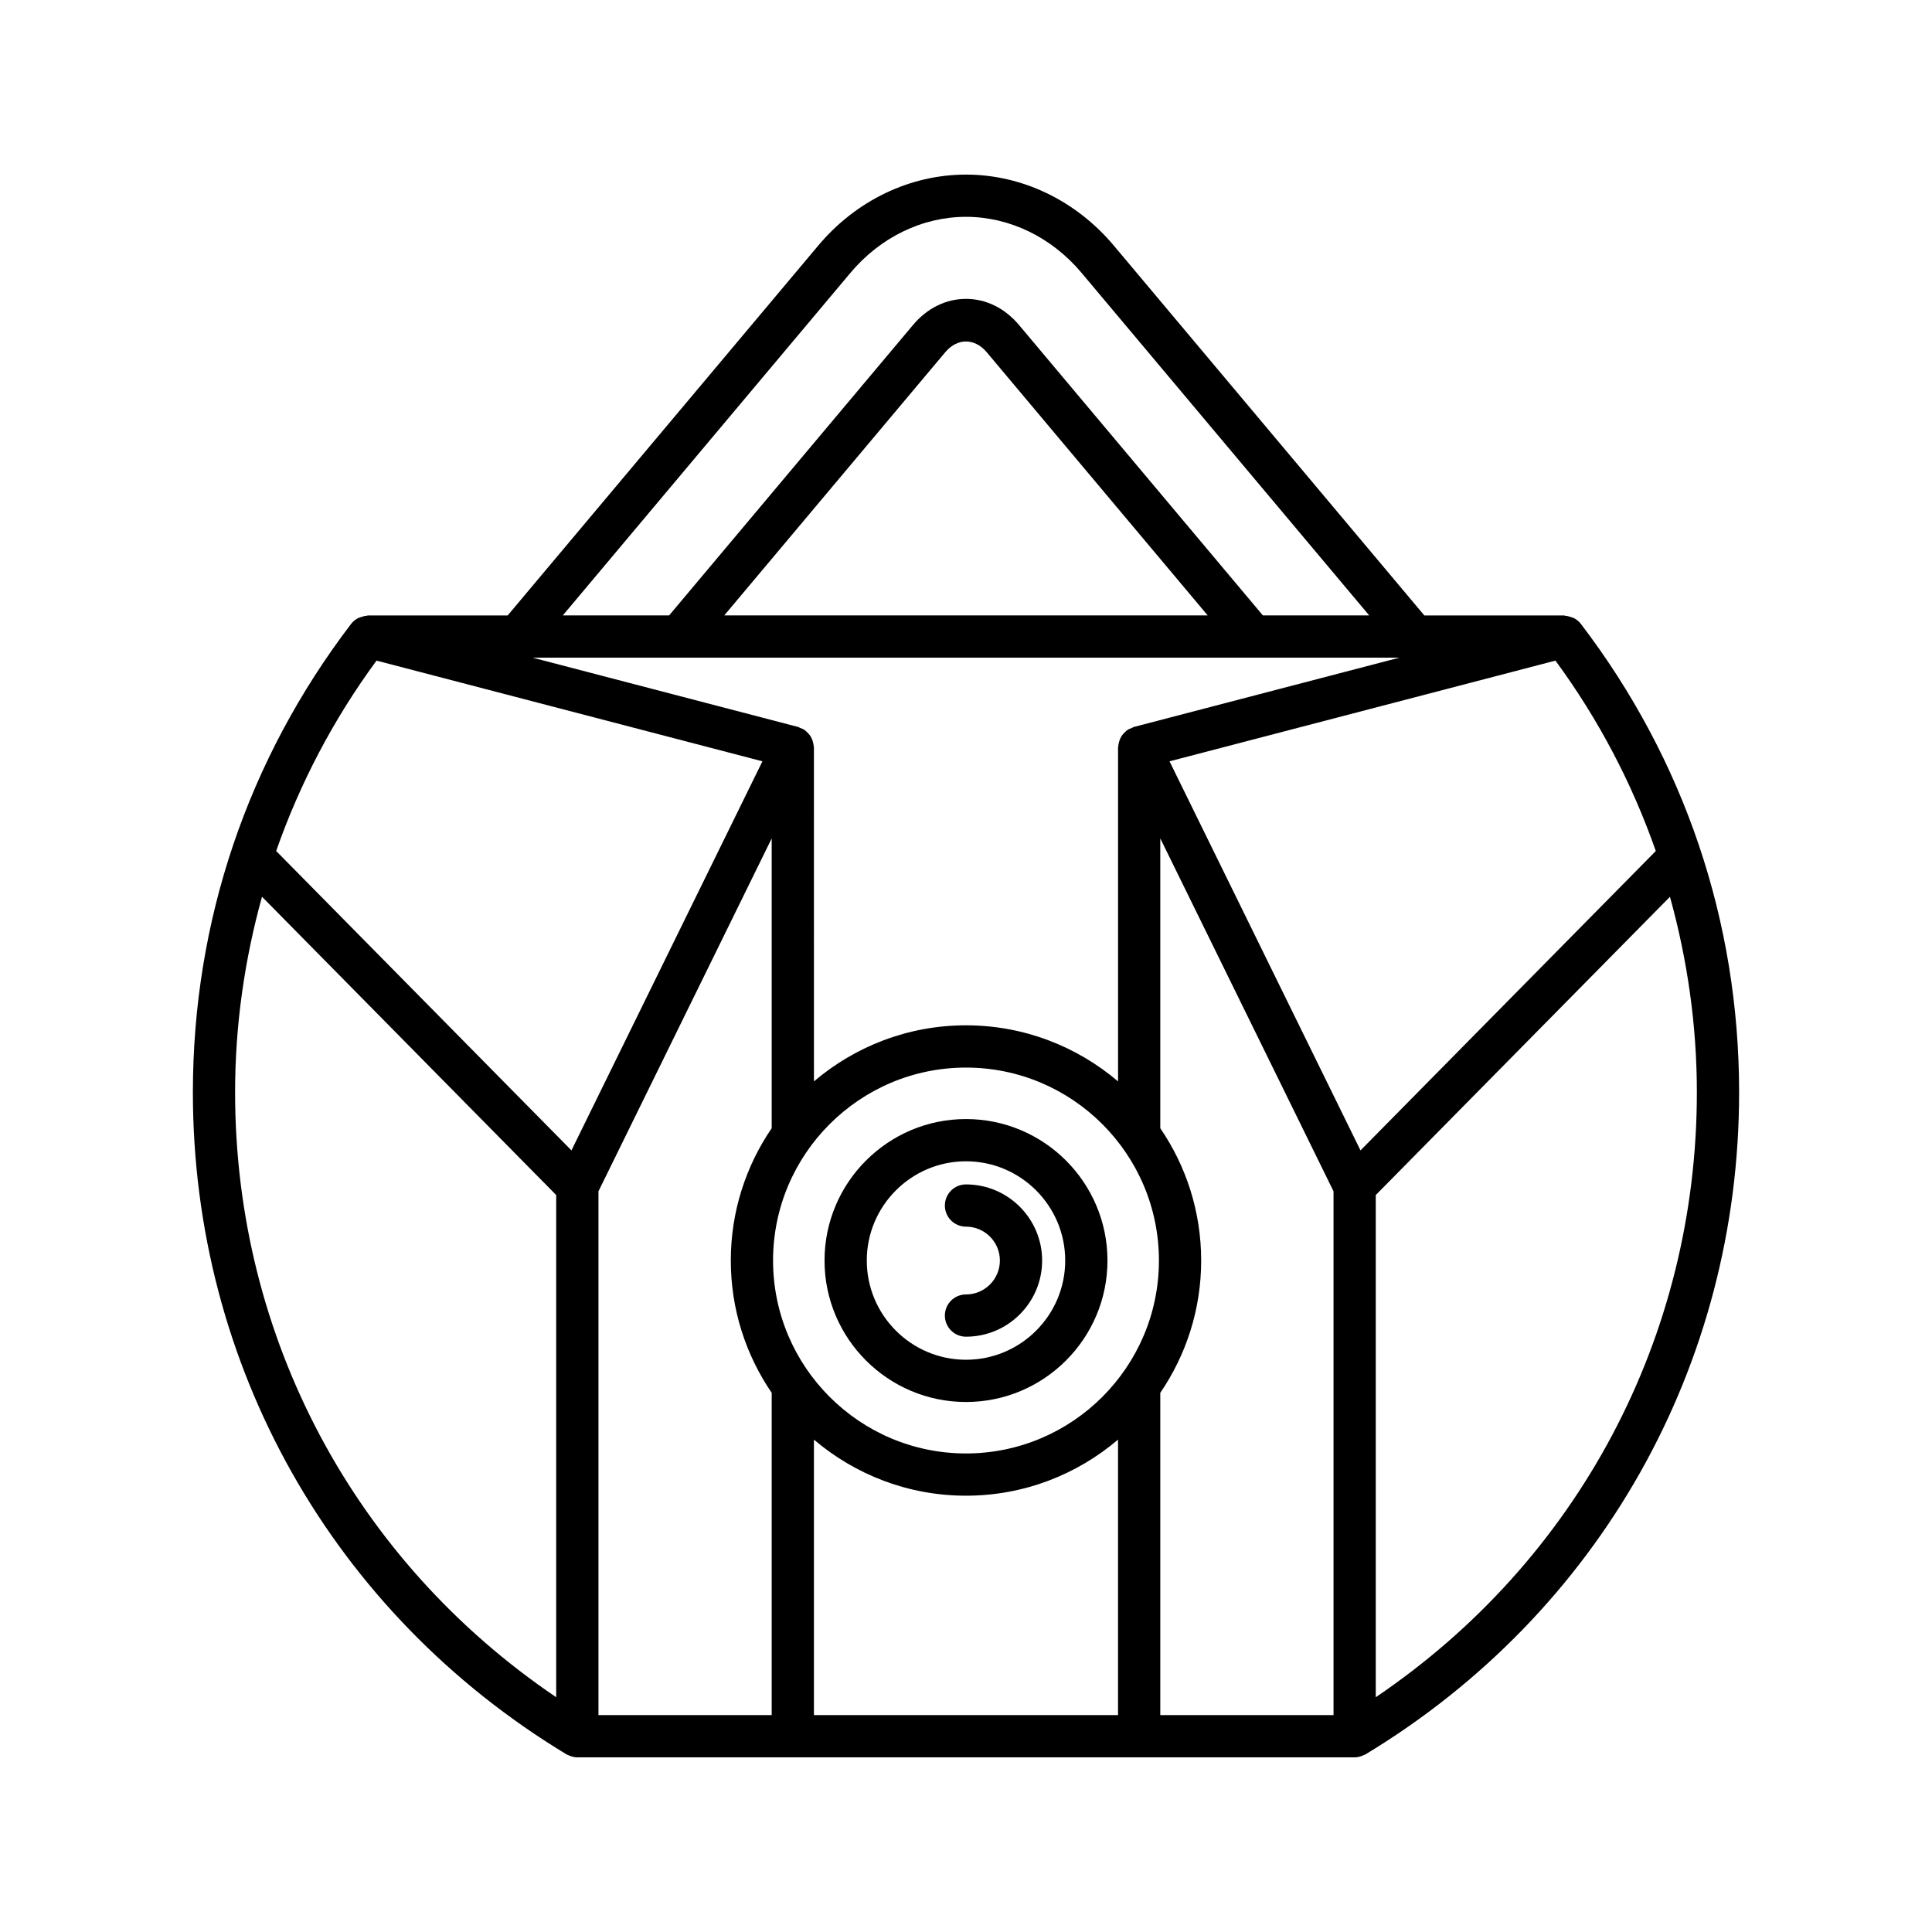 <?xml version="1.0" encoding="UTF-8"?>
<!-- Uploaded to: SVG Repo, www.svgrepo.com, Generator: SVG Repo Mixer Tools -->
<svg fill="#000000" width="800px" height="800px" version="1.1" viewBox="144 144 512 512" xmlns="http://www.w3.org/2000/svg">
 <g>
  <path d="m294.1 608.91c0.148 0.09 0.32 0.129 0.473 0.207 0.164 0.082 0.324 0.152 0.496 0.215 0.617 0.23 1.262 0.387 1.926 0.387h206c0.664 0 1.309-0.16 1.926-0.387 0.176-0.062 0.332-0.137 0.496-0.215 0.156-0.074 0.324-0.113 0.473-0.203 61.988-37.496 98.992-103.07 98.992-175.42 0-45.293-14.508-88.23-41.961-124.19 0-0.004-0.004-0.004-0.004-0.004-0.484-0.633-1.113-1.113-1.805-1.488-0.254-0.137-0.527-0.184-0.801-0.281-0.477-0.168-0.945-0.305-1.457-0.34-0.133-0.008-0.246-0.09-0.379-0.09h-37.012l-82.293-98.02c-10.043-11.957-24.316-18.812-39.168-18.812s-29.133 6.859-39.168 18.82l-82.297 98.008h-37.012c-0.133 0-0.246 0.078-0.379 0.09-0.516 0.039-0.988 0.172-1.465 0.344-0.27 0.098-0.543 0.141-0.793 0.277-0.695 0.371-1.32 0.855-1.809 1.488 0 0-0.004 0.004-0.004 0.004-27.453 35.953-41.961 78.895-41.961 124.19 0 72.348 37.004 137.93 98.988 175.42zm54.406-165.92c-6.828 9.996-10.836 22.066-10.836 35.059 0 12.996 4.008 25.062 10.836 35.059v85.41h-45.91v-138.81l45.91-93.523zm91.785 155.53h-80.59v-73.004c10.875 9.246 24.934 14.859 40.297 14.859s29.418-5.613 40.293-14.859zm-40.293-69.34c-28.191 0-51.129-22.938-51.129-51.129-0.004-28.191 22.938-51.133 51.129-51.133s51.129 22.938 51.129 51.129c0 28.195-22.938 51.133-51.129 51.133zm97.398 69.34h-45.91v-85.41c6.828-9.996 10.836-22.066 10.836-35.059 0-12.996-4.008-25.062-10.836-35.059v-76.812l45.91 93.523zm96.289-165.04c0 65-31.66 124.15-85.094 160.3v-133.08l77.965-79.043c4.625 16.699 7.129 34.047 7.129 51.824zm-37.477-114.41c11.469 15.613 20.332 32.582 26.594 50.457l-78.258 79.34-50.609-103.11zm-186.81-102.79c7.91-9.418 19.062-14.82 30.598-14.82s22.688 5.402 30.598 14.816l76.254 90.816h-28.176l-64.605-76.941c-3.766-4.484-8.762-6.949-14.07-6.949h-0.004c-5.309 0-10.305 2.473-14.066 6.953l-64.605 76.938h-28.176zm94.656 90.812h-128.12l58.562-69.742c3.207-3.809 7.801-3.801 11 0zm50.785 11.199-70.367 18.363c-0.156 0.039-0.27 0.152-0.418 0.203-0.492 0.176-0.965 0.379-1.379 0.672-0.207 0.148-0.371 0.328-0.555 0.5-0.312 0.289-0.594 0.59-0.828 0.941-0.148 0.223-0.266 0.449-0.383 0.695-0.176 0.363-0.305 0.738-0.398 1.137-0.066 0.273-0.117 0.539-0.141 0.824-0.012 0.152-0.074 0.289-0.074 0.441v88.512c-10.883-9.246-24.941-14.859-40.301-14.859-15.363 0-29.418 5.613-40.293 14.859l-0.004-88.512c0-0.152-0.062-0.293-0.074-0.441-0.023-0.285-0.074-0.547-0.141-0.824-0.094-0.402-0.223-0.773-0.398-1.137-0.117-0.242-0.234-0.469-0.383-0.695-0.238-0.352-0.52-0.652-0.828-0.941-0.184-0.172-0.348-0.355-0.555-0.5-0.414-0.293-0.883-0.5-1.379-0.672-0.148-0.055-0.262-0.164-0.418-0.203l-70.367-18.363zm-271.06 0.777 102.27 26.688-50.609 103.11-78.254-79.344c6.262-17.871 15.125-34.84 26.59-50.449zm47.617 141.63v133.08c-53.434-36.152-85.094-95.305-85.094-160.3 0-17.781 2.504-35.133 7.129-51.832z"/>
  <path d="m400 440.56c-20.676 0-37.492 16.82-37.492 37.496 0 20.672 16.816 37.488 37.492 37.488s37.492-16.816 37.492-37.492c-0.004-20.672-16.82-37.492-37.492-37.492zm0 63.789c-14.496 0-26.293-11.797-26.293-26.293 0-14.504 11.797-26.301 26.293-26.301s26.293 11.797 26.293 26.301c0 14.496-11.797 26.293-26.293 26.293z"/>
  <path d="m400 457.88c-3.094 0-5.598 2.504-5.598 5.598s2.504 5.598 5.598 5.598c4.953 0 8.98 4.027 8.98 8.98 0 4.957-4.027 8.984-8.98 8.984-3.094 0-5.598 2.504-5.598 5.598s2.504 5.598 5.598 5.598c11.125 0 20.176-9.055 20.176-20.176 0-11.125-9.051-20.18-20.176-20.18z"/>
 </g>
</svg>